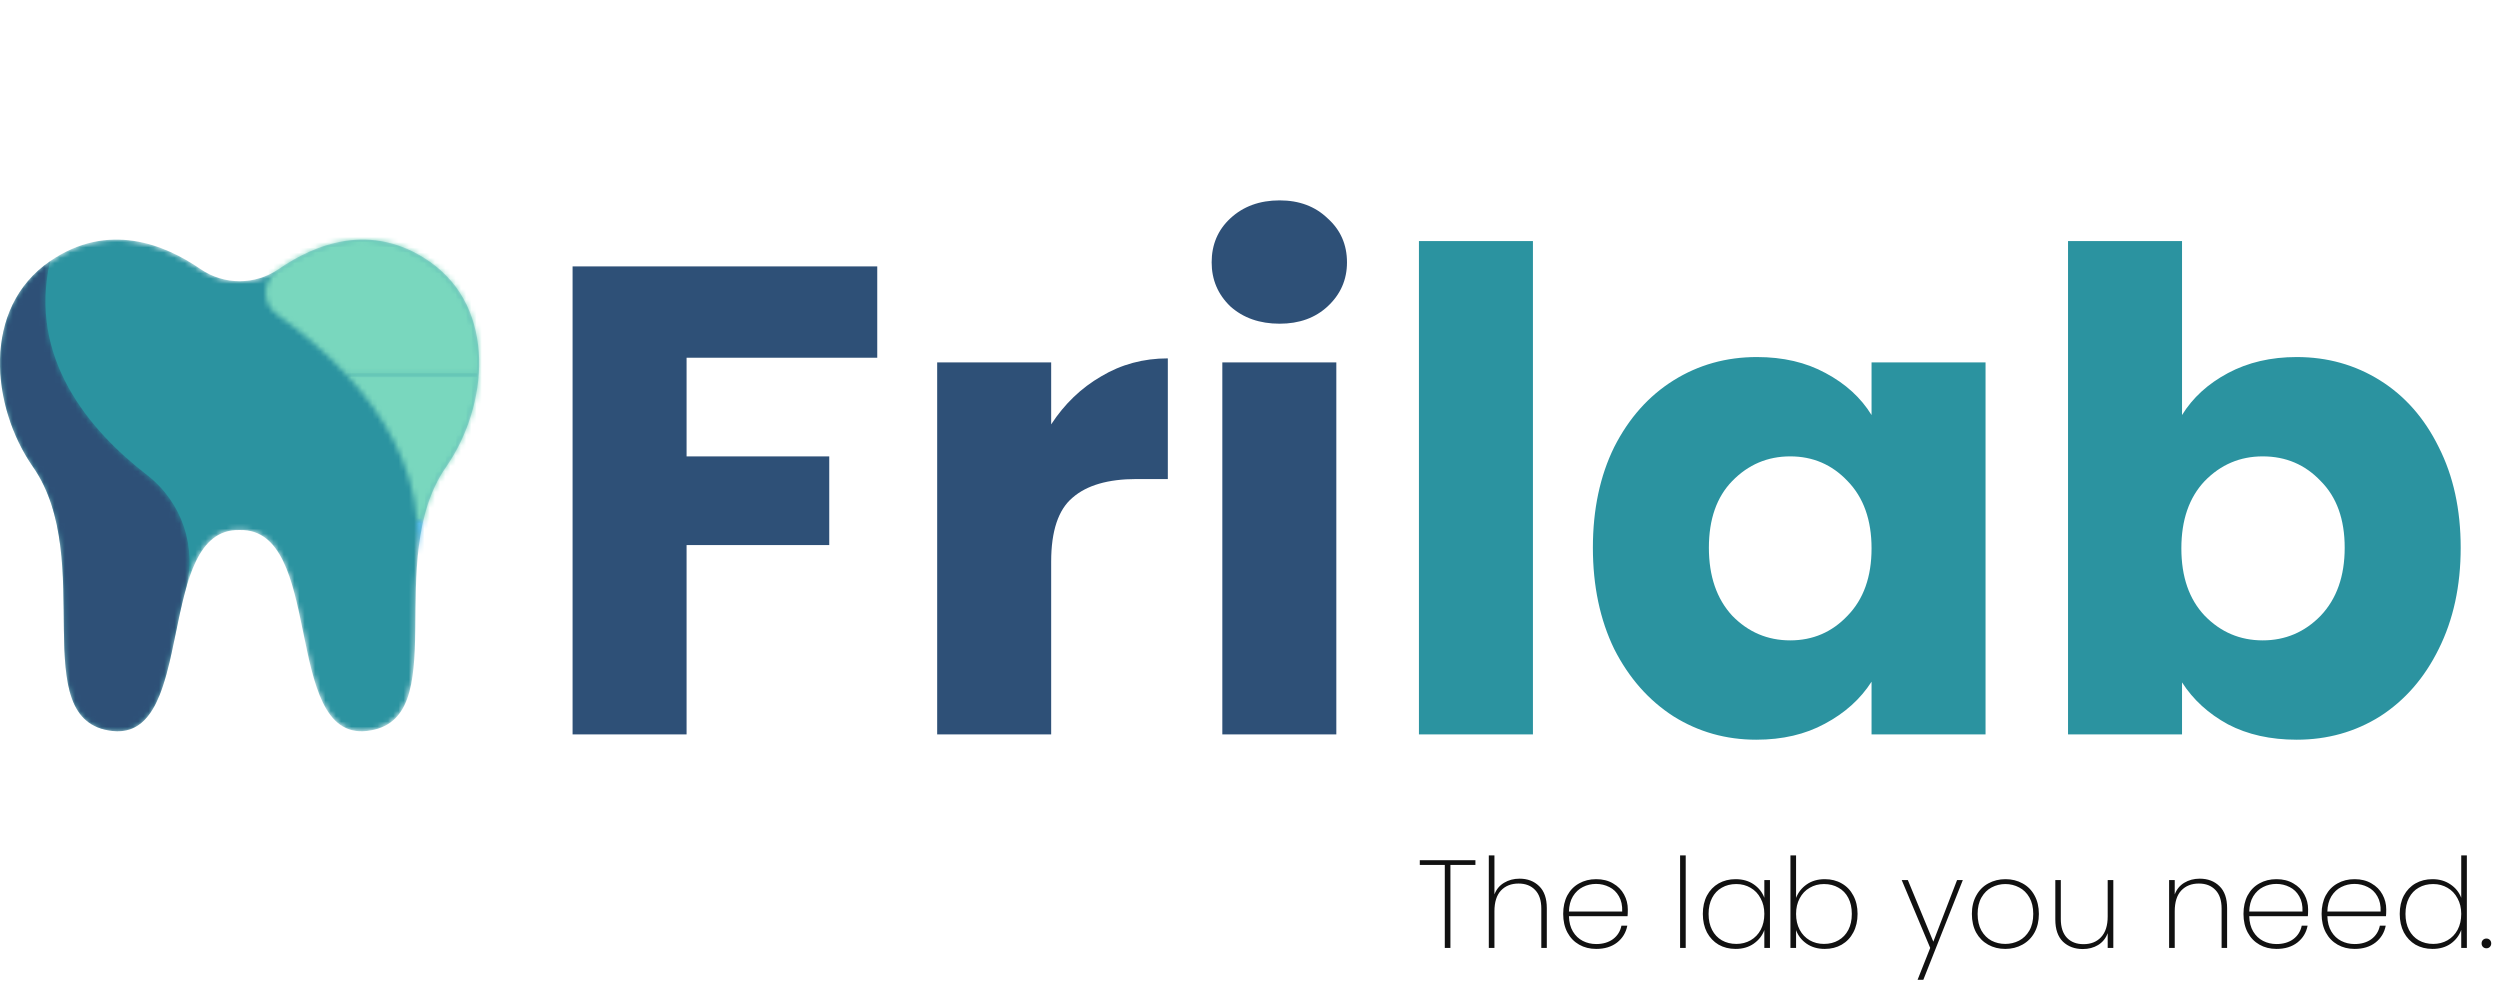 <svg xmlns="http://www.w3.org/2000/svg" width="480" height="192" viewBox="0 0 480 192" fill="none"><path d="M168.432 51.144V68.68H131.824V87.624H159.216V104.648H131.824V141H109.936V51.144H168.432ZM201.824 81.48C204.384 77.555 207.584 74.483 211.424 72.264C215.264 69.96 219.531 68.808 224.224 68.808V91.976H218.208C212.747 91.976 208.651 93.171 205.92 95.56C203.189 97.864 201.824 101.96 201.824 107.848V141H179.936V69.576H201.824V81.48ZM245.694 62.152C241.854 62.152 238.697 61.043 236.222 58.824C233.833 56.52 232.638 53.704 232.638 50.376C232.638 46.963 233.833 44.147 236.222 41.928C238.697 39.624 241.854 38.472 245.694 38.472C249.449 38.472 252.521 39.624 254.91 41.928C257.385 44.147 258.622 46.963 258.622 50.376C258.622 53.704 257.385 56.52 254.91 58.824C252.521 61.043 249.449 62.152 245.694 62.152ZM256.574 69.576V141H234.686V69.576H256.574Z" fill="#2E5077"></path><path d="M294.324 46.28V141H272.436V46.28H294.324ZM305.834 105.16C305.834 97.821 307.199 91.379 309.93 85.832C312.746 80.285 316.543 76.019 321.322 73.032C326.101 70.045 331.434 68.552 337.322 68.552C342.357 68.552 346.751 69.576 350.506 71.624C354.346 73.672 357.29 76.36 359.338 79.688V69.576H381.226V141H359.338V130.888C357.205 134.216 354.218 136.904 350.378 138.952C346.623 141 342.229 142.024 337.194 142.024C331.391 142.024 326.101 140.531 321.322 137.544C316.543 134.472 312.746 130.163 309.93 124.616C307.199 118.984 305.834 112.499 305.834 105.16ZM359.338 105.288C359.338 99.827 357.802 95.517 354.73 92.36C351.743 89.203 348.074 87.624 343.722 87.624C339.37 87.624 335.658 89.203 332.586 92.36C329.599 95.432 328.106 99.699 328.106 105.16C328.106 110.621 329.599 114.973 332.586 118.216C335.658 121.373 339.37 122.952 343.722 122.952C348.074 122.952 351.743 121.373 354.73 118.216C357.802 115.059 359.338 110.749 359.338 105.288ZM418.949 79.688C420.997 76.36 423.941 73.672 427.781 71.624C431.621 69.576 436.016 68.552 440.965 68.552C446.853 68.552 452.186 70.045 456.965 73.032C461.744 76.019 465.498 80.285 468.229 85.832C471.045 91.379 472.453 97.821 472.453 105.16C472.453 112.499 471.045 118.984 468.229 124.616C465.498 130.163 461.744 134.472 456.965 137.544C452.186 140.531 446.853 142.024 440.965 142.024C435.93 142.024 431.536 141.043 427.781 139.08C424.026 137.032 421.082 134.344 418.949 131.016V141H397.061V46.28H418.949V79.688ZM450.181 105.16C450.181 99.699 448.645 95.432 445.573 92.36C442.586 89.203 438.874 87.624 434.437 87.624C430.085 87.624 426.373 89.203 423.301 92.36C420.314 95.517 418.821 99.827 418.821 105.288C418.821 110.749 420.314 115.059 423.301 118.216C426.373 121.373 430.085 122.952 434.437 122.952C438.789 122.952 442.501 121.373 445.573 118.216C448.645 114.973 450.181 110.621 450.181 105.16Z" fill="#2B93A0"></path><path d="M283.28 165.152V166.064H278.48V182H277.4V166.064H272.6V165.152H283.28ZM291.755 168.704C293.291 168.704 294.547 169.184 295.523 170.144C296.499 171.088 296.987 172.496 296.987 174.368V182H295.931V174.44C295.931 172.888 295.539 171.704 294.755 170.888C293.971 170.056 292.907 169.64 291.563 169.64C290.155 169.64 289.027 170.088 288.179 170.984C287.347 171.88 286.931 173.208 286.931 174.968V182H285.851V164.24H286.931V171.728C287.299 170.752 287.915 170.008 288.779 169.496C289.643 168.968 290.635 168.704 291.755 168.704ZM312.54 174.608C312.54 175.184 312.524 175.616 312.492 175.904H301.236C301.268 177.072 301.524 178.056 302.004 178.856C302.484 179.656 303.116 180.256 303.9 180.656C304.684 181.056 305.54 181.256 306.468 181.256C307.748 181.256 308.82 180.944 309.684 180.32C310.548 179.68 311.092 178.816 311.316 177.728H312.444C312.188 179.056 311.532 180.136 310.476 180.968C309.42 181.784 308.084 182.192 306.468 182.192C305.252 182.192 304.164 181.92 303.204 181.376C302.244 180.832 301.492 180.056 300.948 179.048C300.404 178.024 300.132 176.832 300.132 175.472C300.132 174.112 300.396 172.928 300.924 171.92C301.468 170.912 302.22 170.144 303.18 169.616C304.14 169.072 305.236 168.8 306.468 168.8C307.716 168.8 308.796 169.072 309.708 169.616C310.636 170.144 311.34 170.856 311.82 171.752C312.3 172.632 312.54 173.584 312.54 174.608ZM311.46 175.016C311.508 173.864 311.3 172.888 310.836 172.088C310.388 171.288 309.772 170.696 308.988 170.312C308.204 169.912 307.356 169.712 306.444 169.712C305.532 169.712 304.684 169.912 303.9 170.312C303.132 170.696 302.5 171.288 302.004 172.088C301.524 172.888 301.268 173.864 301.236 175.016H311.46ZM323.657 164.24V182H322.577V164.24H323.657ZM326.944 175.472C326.944 174.128 327.208 172.952 327.736 171.944C328.28 170.936 329.024 170.16 329.968 169.616C330.928 169.072 332.016 168.8 333.232 168.8C334.608 168.8 335.776 169.136 336.736 169.808C337.696 170.48 338.368 171.336 338.752 172.376V168.968H339.832V182H338.752V178.568C338.368 179.624 337.688 180.496 336.712 181.184C335.752 181.856 334.592 182.192 333.232 182.192C332.016 182.192 330.928 181.92 329.968 181.376C329.024 180.816 328.28 180.032 327.736 179.024C327.208 178 326.944 176.816 326.944 175.472ZM338.752 175.472C338.752 174.336 338.512 173.336 338.032 172.472C337.568 171.592 336.928 170.92 336.112 170.456C335.296 169.976 334.384 169.736 333.376 169.736C332.32 169.736 331.392 169.968 330.592 170.432C329.792 170.88 329.168 171.536 328.72 172.4C328.272 173.264 328.048 174.288 328.048 175.472C328.048 176.656 328.272 177.68 328.72 178.544C329.168 179.408 329.792 180.072 330.592 180.536C331.408 181 332.336 181.232 333.376 181.232C334.384 181.232 335.296 181 336.112 180.536C336.944 180.056 337.592 179.384 338.056 178.52C338.52 177.64 338.752 176.624 338.752 175.472ZM344.845 172.4C345.245 171.344 345.925 170.48 346.885 169.808C347.845 169.136 349.005 168.8 350.365 168.8C351.581 168.8 352.661 169.072 353.605 169.616C354.565 170.16 355.309 170.936 355.837 171.944C356.381 172.952 356.653 174.128 356.653 175.472C356.653 176.816 356.381 178 355.837 179.024C355.309 180.032 354.565 180.816 353.605 181.376C352.661 181.92 351.581 182.192 350.365 182.192C349.005 182.192 347.837 181.856 346.861 181.184C345.901 180.512 345.229 179.648 344.845 178.592V182H343.765V164.24H344.845V172.4ZM355.549 175.472C355.549 174.288 355.325 173.264 354.877 172.4C354.429 171.536 353.797 170.88 352.981 170.432C352.181 169.968 351.253 169.736 350.197 169.736C349.189 169.736 348.277 169.976 347.461 170.456C346.645 170.92 346.005 171.592 345.541 172.472C345.077 173.336 344.845 174.336 344.845 175.472C344.845 176.624 345.077 177.64 345.541 178.52C346.005 179.384 346.645 180.056 347.461 180.536C348.277 181 349.189 181.232 350.197 181.232C351.253 181.232 352.181 181 352.981 180.536C353.797 180.072 354.429 179.408 354.877 178.544C355.325 177.68 355.549 176.656 355.549 175.472ZM376.863 168.968L369.279 188.12H368.175L370.599 182L365.127 168.968H366.303L371.199 180.8L375.759 168.968H376.863ZM385.009 182.192C383.793 182.192 382.697 181.92 381.721 181.376C380.745 180.832 379.977 180.056 379.417 179.048C378.873 178.024 378.601 176.832 378.601 175.472C378.601 174.128 378.881 172.952 379.441 171.944C380.001 170.92 380.769 170.144 381.745 169.616C382.737 169.072 383.841 168.8 385.057 168.8C386.273 168.8 387.369 169.072 388.345 169.616C389.321 170.144 390.081 170.912 390.625 171.92C391.185 172.928 391.465 174.112 391.465 175.472C391.465 176.832 391.185 178.024 390.625 179.048C390.065 180.056 389.289 180.832 388.297 181.376C387.321 181.92 386.225 182.192 385.009 182.192ZM385.009 181.232C385.953 181.232 386.833 181.024 387.649 180.608C388.481 180.176 389.145 179.528 389.641 178.664C390.137 177.8 390.385 176.736 390.385 175.472C390.385 174.224 390.137 173.168 389.641 172.304C389.145 171.44 388.489 170.8 387.673 170.384C386.857 169.952 385.977 169.736 385.033 169.736C384.089 169.736 383.209 169.952 382.393 170.384C381.593 170.8 380.945 171.44 380.449 172.304C379.953 173.168 379.705 174.224 379.705 175.472C379.705 176.736 379.945 177.8 380.425 178.664C380.921 179.528 381.569 180.176 382.369 180.608C383.185 181.024 384.065 181.232 385.009 181.232ZM405.757 168.968V182H404.677V179.168C404.309 180.16 403.693 180.92 402.829 181.448C401.981 181.96 401.005 182.216 399.901 182.216C398.349 182.216 397.077 181.744 396.085 180.8C395.109 179.84 394.621 178.424 394.621 176.552V168.968H395.677V176.48C395.677 178.032 396.069 179.224 396.853 180.056C397.637 180.872 398.701 181.28 400.045 181.28C401.453 181.28 402.573 180.832 403.405 179.936C404.253 179.04 404.677 177.712 404.677 175.952V168.968H405.757ZM422.348 168.704C423.9 168.704 425.164 169.184 426.14 170.144C427.116 171.088 427.604 172.496 427.604 174.368V182H426.548V174.44C426.548 172.888 426.156 171.704 425.372 170.888C424.588 170.056 423.524 169.64 422.18 169.64C420.772 169.64 419.644 170.088 418.796 170.984C417.964 171.88 417.548 173.208 417.548 174.968V182H416.468V168.968H417.548V171.728C417.916 170.752 418.524 170.008 419.372 169.496C420.236 168.968 421.228 168.704 422.348 168.704ZM443.157 174.608C443.157 175.184 443.141 175.616 443.109 175.904H431.853C431.885 177.072 432.141 178.056 432.621 178.856C433.101 179.656 433.733 180.256 434.517 180.656C435.301 181.056 436.157 181.256 437.085 181.256C438.365 181.256 439.437 180.944 440.301 180.32C441.165 179.68 441.709 178.816 441.933 177.728H443.061C442.805 179.056 442.149 180.136 441.093 180.968C440.037 181.784 438.701 182.192 437.085 182.192C435.869 182.192 434.781 181.92 433.821 181.376C432.861 180.832 432.109 180.056 431.565 179.048C431.021 178.024 430.749 176.832 430.749 175.472C430.749 174.112 431.013 172.928 431.541 171.92C432.085 170.912 432.837 170.144 433.797 169.616C434.757 169.072 435.853 168.8 437.085 168.8C438.333 168.8 439.413 169.072 440.325 169.616C441.253 170.144 441.957 170.856 442.437 171.752C442.917 172.632 443.157 173.584 443.157 174.608ZM442.077 175.016C442.125 173.864 441.917 172.888 441.453 172.088C441.005 171.288 440.389 170.696 439.605 170.312C438.821 169.912 437.973 169.712 437.061 169.712C436.149 169.712 435.301 169.912 434.517 170.312C433.749 170.696 433.117 171.288 432.621 172.088C432.141 172.888 431.885 173.864 431.853 175.016H442.077ZM458.157 174.608C458.157 175.184 458.141 175.616 458.109 175.904H446.853C446.885 177.072 447.141 178.056 447.621 178.856C448.101 179.656 448.733 180.256 449.517 180.656C450.301 181.056 451.157 181.256 452.085 181.256C453.365 181.256 454.437 180.944 455.301 180.32C456.165 179.68 456.709 178.816 456.933 177.728H458.061C457.805 179.056 457.149 180.136 456.093 180.968C455.037 181.784 453.701 182.192 452.085 182.192C450.869 182.192 449.781 181.92 448.821 181.376C447.861 180.832 447.109 180.056 446.565 179.048C446.021 178.024 445.749 176.832 445.749 175.472C445.749 174.112 446.013 172.928 446.541 171.92C447.085 170.912 447.837 170.144 448.797 169.616C449.757 169.072 450.853 168.8 452.085 168.8C453.333 168.8 454.413 169.072 455.325 169.616C456.253 170.144 456.957 170.856 457.437 171.752C457.917 172.632 458.157 173.584 458.157 174.608ZM457.077 175.016C457.125 173.864 456.917 172.888 456.453 172.088C456.005 171.288 455.389 170.696 454.605 170.312C453.821 169.912 452.973 169.712 452.061 169.712C451.149 169.712 450.301 169.912 449.517 170.312C448.749 170.696 448.117 171.288 447.621 172.088C447.141 172.888 446.885 173.864 446.853 175.016H457.077ZM460.749 175.472C460.749 174.128 461.013 172.952 461.541 171.944C462.085 170.936 462.829 170.16 463.773 169.616C464.733 169.072 465.821 168.8 467.037 168.8C468.365 168.8 469.517 169.136 470.493 169.808C471.469 170.464 472.157 171.32 472.557 172.376V164.24H473.637V182H472.557V178.544C472.173 179.616 471.501 180.496 470.541 181.184C469.581 181.856 468.413 182.192 467.037 182.192C465.821 182.192 464.733 181.92 463.773 181.376C462.829 180.816 462.085 180.032 461.541 179.024C461.013 178 460.749 176.816 460.749 175.472ZM472.557 175.472C472.557 174.336 472.317 173.336 471.837 172.472C471.373 171.592 470.733 170.92 469.917 170.456C469.101 169.976 468.189 169.736 467.181 169.736C466.125 169.736 465.197 169.968 464.397 170.432C463.597 170.88 462.973 171.536 462.525 172.4C462.077 173.264 461.853 174.288 461.853 175.472C461.853 176.656 462.077 177.68 462.525 178.544C462.973 179.408 463.597 180.072 464.397 180.536C465.213 181 466.141 181.232 467.181 181.232C468.189 181.232 469.101 181 469.917 180.536C470.749 180.056 471.397 179.384 471.861 178.52C472.325 177.64 472.557 176.624 472.557 175.472ZM477.402 182.072C477.13 182.072 476.906 181.984 476.73 181.808C476.554 181.632 476.466 181.408 476.466 181.136C476.466 180.864 476.554 180.64 476.73 180.464C476.906 180.288 477.13 180.2 477.402 180.2C477.658 180.2 477.874 180.288 478.05 180.464C478.226 180.64 478.314 180.864 478.314 181.136C478.314 181.408 478.226 181.632 478.05 181.808C477.874 181.984 477.658 182.072 477.402 182.072Z" fill="#111111"></path><mask id="mask0_22_724" style="mask-type:luminance" maskUnits="userSpaceOnUse" x="0" y="46" width="92" height="95"><path d="M82.375 50.14C71.256 42.51 60.443 46.879 53.521 51.651C48.995 54.773 43.006 54.773 38.479 51.651C31.557 46.879 20.743 42.51 9.625 50.14C-3.589 59.209 -1.707 78.099 6.333 89.636C18.737 107.434 4.674 138.449 21.571 140.347C29.832 141.276 31.78 131.18 33.847 121.084C35.841 111.35 37.945 101.617 45.927 101.763V101.766L46 101.765L46.074 101.766V101.763C54.055 101.617 56.16 111.35 58.153 121.084C60.22 131.18 62.168 141.276 70.429 140.347C87.326 138.449 73.263 107.434 85.666 89.636C93.707 78.099 95.589 59.209 82.375 50.14Z" fill="white"></path></mask><g mask="url(#mask0_22_724)"><path d="M82.375 50.14C71.256 42.51 60.443 46.879 53.521 51.651C48.995 54.773 43.006 54.773 38.479 51.651C31.557 46.879 20.743 42.51 9.625 50.14C-3.589 59.209 -1.707 78.099 6.333 89.636C18.737 107.434 4.674 138.449 21.571 140.347C29.832 141.276 31.78 131.18 33.847 121.084C35.841 111.35 37.945 101.617 45.927 101.763V101.766L46 101.765L46.074 101.766V101.763C54.055 101.617 56.16 111.35 58.153 121.084C60.22 131.18 62.168 141.276 70.429 140.347C87.326 138.449 73.263 107.434 85.666 89.636C93.707 78.099 95.589 59.209 82.375 50.14Z" fill="#2B93A0"></path></g><mask id="mask1_22_724" style="mask-type:luminance" maskUnits="userSpaceOnUse" x="0" y="50" width="37" height="91"><path d="M28.249 91.219C17.031 82.554 5.366 68.686 9.625 50.14C-3.589 59.208 -1.707 78.099 6.333 89.636C18.737 107.434 4.674 138.449 21.571 140.347C32.029 141.522 32.37 125.032 35.643 113.238C37.903 105.098 34.934 96.385 28.249 91.219Z" fill="white"></path></mask><g mask="url(#mask1_22_724)"><path d="M28.249 91.219C17.031 82.554 5.366 68.686 9.625 50.14C-3.589 59.208 -1.707 78.099 6.333 89.636C18.737 107.434 4.674 138.449 21.571 140.347C32.029 141.522 32.37 125.032 35.643 113.238C37.903 105.098 34.934 96.385 28.249 91.219Z" fill="#2E5077"></path></g><mask id="mask2_22_724" style="mask-type:luminance" maskUnits="userSpaceOnUse" x="51" y="46" width="41" height="26"><path fill-rule="evenodd" clip-rule="evenodd" d="M66.488 71.908C62.227 67.325 57.514 63.466 53.188 60.387C50.177 58.245 50.353 53.793 53.414 51.722L53.52 51.651C60.439 46.88 71.253 42.512 82.371 50.139C89.866 55.28 92.505 63.581 91.921 71.908H66.488Z" fill="white"></path></mask><g mask="url(#mask2_22_724)"><rect x="49.116" y="40.939" width="44.78" height="32.214" fill="#79D7BE"></rect></g><mask id="mask3_22_724" style="mask-type:luminance" maskUnits="userSpaceOnUse" x="66" y="71" width="26" height="29"><path fill-rule="evenodd" clip-rule="evenodd" d="M80.09 99.961C79.214 88.835 73.456 79.402 66.488 71.908H91.921C91.474 78.267 89.148 84.64 85.665 89.635C83.495 92.749 82.136 96.267 81.28 99.961H80.09Z" fill="white"></path></mask><g mask="url(#mask3_22_724)"><rect x="65.608" y="70.782" width="27.502" height="30.644" fill="#79D7BE"></rect></g><mask id="mask4_22_724" style="mask-type:luminance" maskUnits="userSpaceOnUse" x="80" y="99" width="2" height="8"><path fill-rule="evenodd" clip-rule="evenodd" d="M80.201 103.481C80.219 102.289 80.181 101.116 80.09 99.961H81.28C80.803 102.018 80.483 104.13 80.265 106.258C80.208 105.396 80.18 104.477 80.201 103.481Z" fill="white"></path></mask><g mask="url(#mask4_22_724)"><rect x="78.959" y="99.054" width="3.157" height="8.654" fill="#5FC0EF"></rect></g></svg>